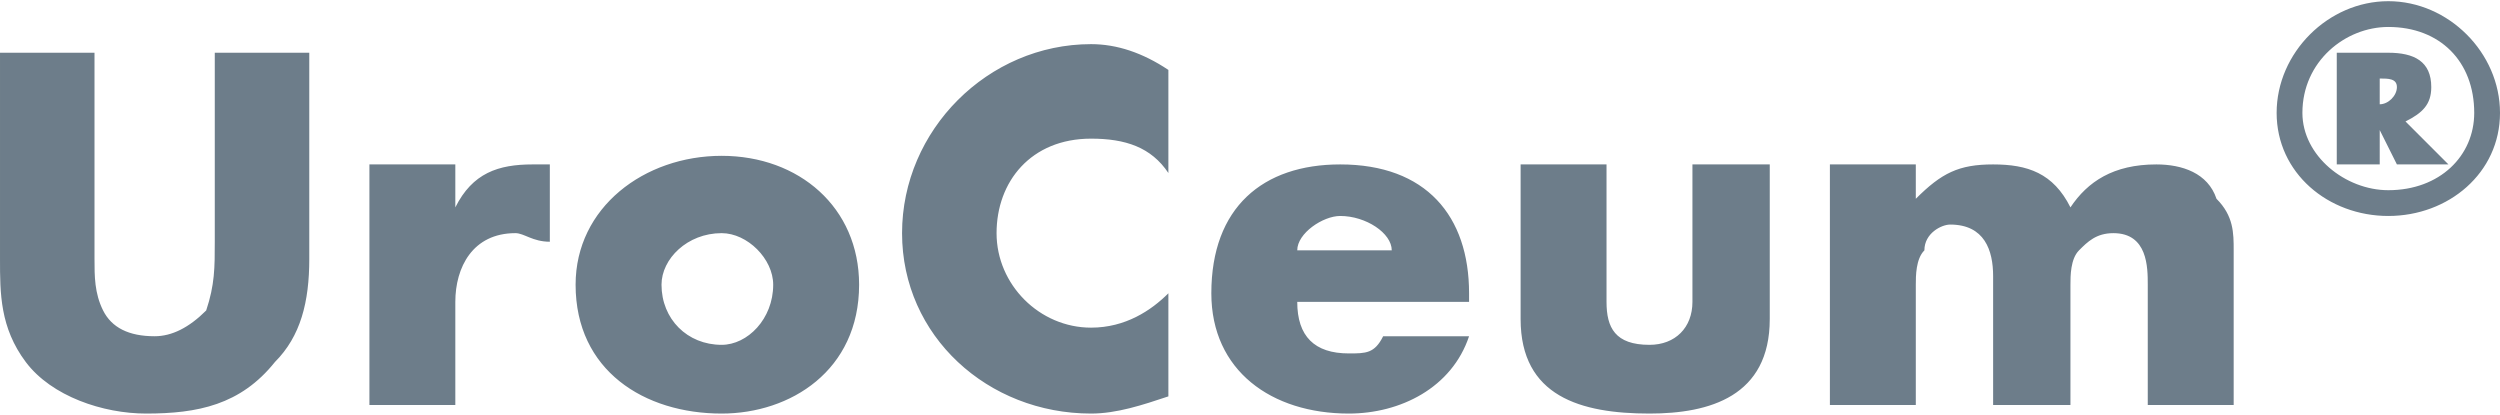 <?xml version="1.0" encoding="UTF-8"?> <svg xmlns="http://www.w3.org/2000/svg" xmlns:xlink="http://www.w3.org/1999/xlink" xml:space="preserve" width="40.319mm" height="6.689mm" version="1.1" style="shape-rendering:geometricPrecision; text-rendering:geometricPrecision; image-rendering:optimizeQuality; fill-rule:evenodd; clip-rule:evenodd" viewBox="0 0 291 48"> <defs> <style type="text/css"> .fil0 {fill:#6D7D8A} </style> </defs> <g id="Warstwa_x0020_1">  <path class="fil0" d="M36 30l0 -24 -11 0 0 22c0,3 0,5 -1,8 -2,2 -4,3 -6,3 -3,0 -5,-1 -6,-3 -1,-2 -1,-4 -1,-6l0 -24 -11 0 0 24c0,4 0,8 3,12 3,4 9,6 14,6 6,0 11,-1 15,-6 3,-3 4,-7 4,-12zm28 -2l0 -9c-1,0 -1,0 -2,0 -4,0 -7,1 -9,5l0 -5 -10 0 0 28 10 0 0 -12c0,-4 2,-8 7,-8 1,0 2,1 4,1zm36 5c0,-9 -7,-15 -16,-15 -9,0 -17,6 -17,15 0,10 8,15 17,15 8,0 16,-5 16,-15zm-10 0c0,4 -3,7 -6,7 -4,0 -7,-3 -7,-7 0,-3 3,-6 7,-6 3,0 6,3 6,6zm46 13l0 -12c-2,2 -5,4 -9,4 -6,0 -11,-5 -11,-11 0,-6 4,-11 11,-11 4,0 7,1 9,4l0 -12c-3,-2 -6,-3 -9,-3 -12,0 -22,10 -22,22 0,12 10,21 22,21 3,0 6,-1 9,-2zm35 -11l0 -1c0,-9 -5,-15 -15,-15 -9,0 -15,5 -15,15 0,9 7,14 16,14 6,0 12,-3 14,-9l-10 0c-1,2 -2,2 -4,2 -4,0 -6,-2 -6,-6l20 0zm-9 -6l-11 0c0,-2 3,-4 5,-4 3,0 6,2 6,4zm44 8l0 -18 -9 0 0 16c0,3 -2,5 -5,5 -4,0 -5,-2 -5,-5l0 -16 -10 0 0 18c0,9 7,11 15,11 7,0 14,-2 14,-11zm54 10l0 -18c0,-2 0,-4 -2,-6 -1,-3 -4,-4 -7,-4 -5,0 -8,2 -10,5 -2,-4 -5,-5 -9,-5 -4,0 -6,1 -9,4l0 -4 -10 0 0 28 10 0 0 -14c0,-1 0,-3 1,-4 0,-2 2,-3 3,-3 4,0 5,3 5,6l0 15 9 0 0 -14c0,-1 0,-3 1,-4 1,-1 2,-2 4,-2 4,0 4,4 4,6l0 14 10 0zm31 -34c0,-7 -6,-13 -13,-13 -7,0 -13,6 -13,13 0,7 6,12 13,12 7,0 13,-5 13,-12zm-3 0c0,5 -4,9 -10,9 -5,0 -10,-4 -10,-9 0,-6 5,-10 10,-10 6,0 10,4 10,10zm-3 6l-5 -5c2,-1 3,-2 3,-4 0,-3 -2,-4 -5,-4l-6 0 0 13 5 0 0 -4 2 4 6 0zm-6 -9c0,1 -1,2 -2,2l0 0 0 -3 0 0c1,0 2,0 2,1z"></path> </g> </svg> 